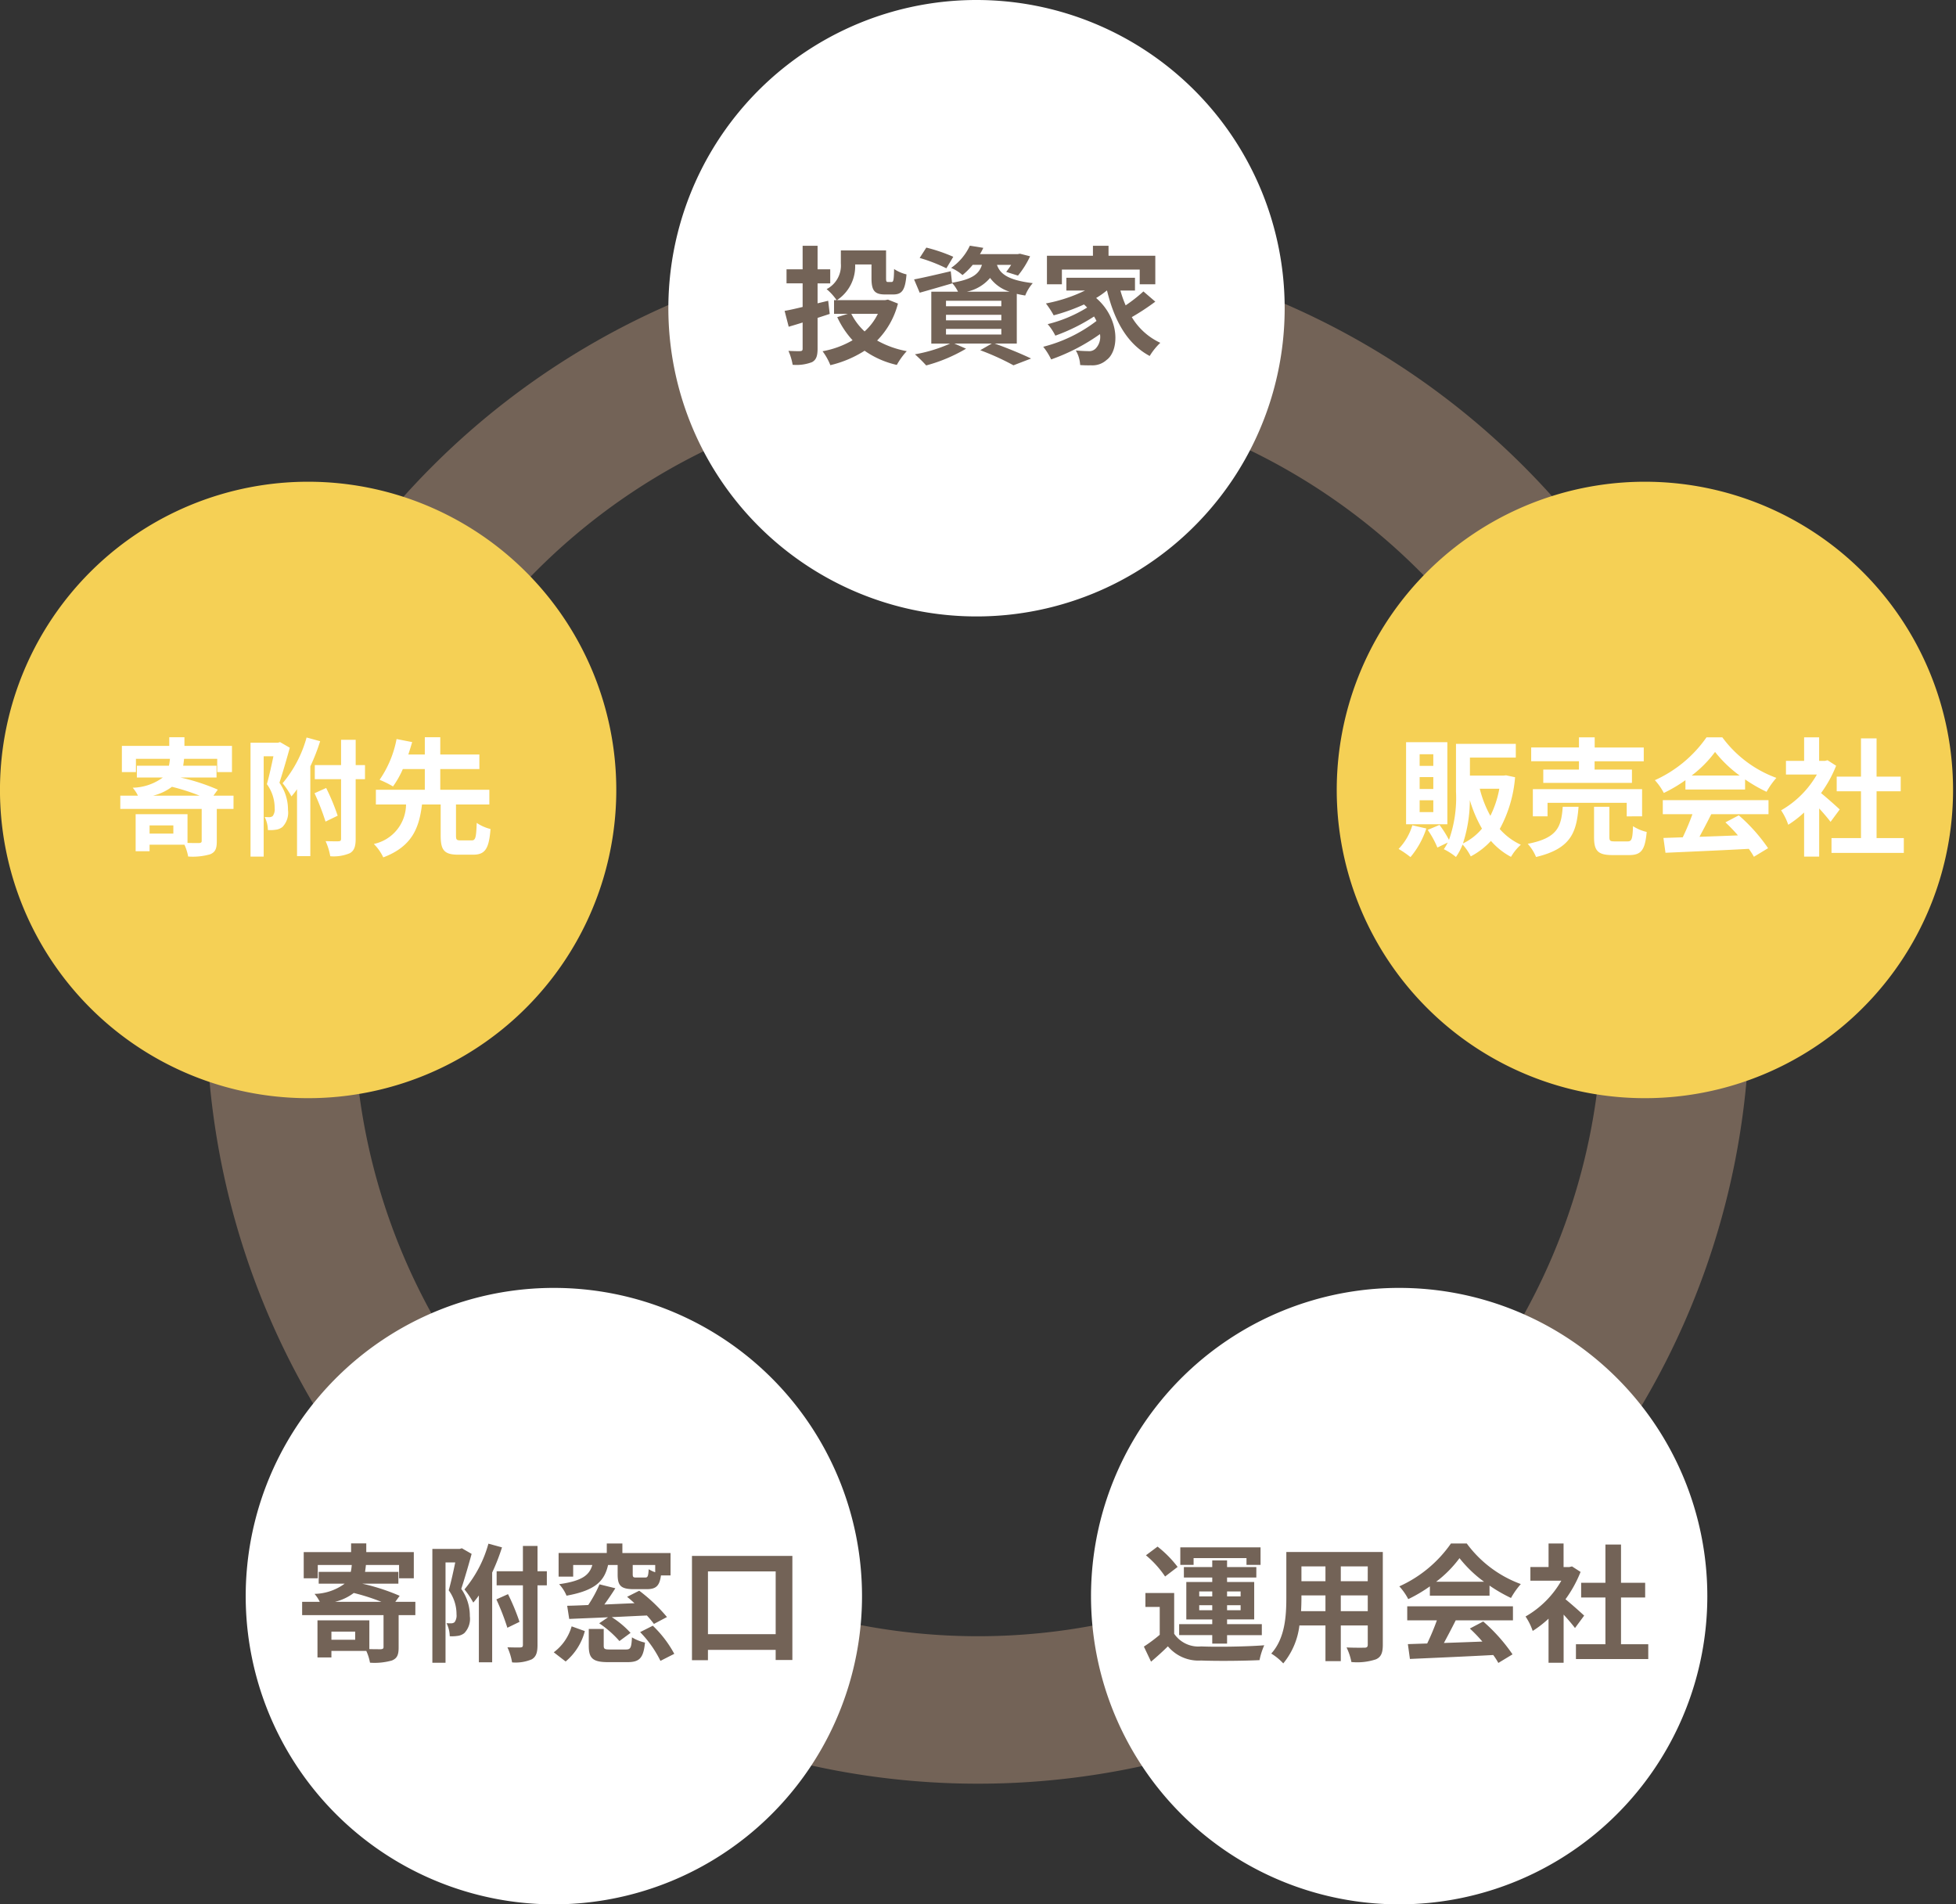 <svg xmlns="http://www.w3.org/2000/svg" width="199" height="193.702" viewBox="0 0 199 193.702">
  <rect x="0" y="0" width="199" height="193.702" fill="#333333" stroke="none"/>
  <g id="グループ_27560" data-name="グループ 27560" transform="translate(4268 -851.57)">
    <path id="楕円形_105" data-name="楕円形 105" d="M78.5,15A63.5,63.5,0,1,0,142,78.5,63.572,63.572,0,0,0,78.5,15m0-15A78.5,78.5,0,1,1,0,78.5,78.5,78.5,0,0,1,78.5,0Z" transform="translate(-4247 876)" fill="#736357"/>
    <path id="パス_12572" data-name="パス 12572" d="M155.7,31.351A31.351,31.351,0,1,1,124.351,0,31.351,31.351,0,0,1,155.7,31.351" transform="translate(-4293 851.57)" fill="#fff"/>
    <path id="パス_12573" data-name="パス 12573" d="M249.7,98.351A31.351,31.351,0,1,1,218.351,67,31.351,31.351,0,0,1,249.7,98.351" transform="translate(-4319 833.57)" fill="#f5d055"/>
    <path id="パス_12574" data-name="パス 12574" d="M62.7,98.351A31.351,31.351,0,1,1,31.351,67,31.351,31.351,0,0,1,62.7,98.351" transform="translate(-4268 833.57)" fill="#f5d055"/>
    <path id="パス_12575" data-name="パス 12575" d="M214.7,210.351A31.351,31.351,0,1,1,183.351,179,31.351,31.351,0,0,1,214.7,210.351" transform="translate(-4309 803.57)" fill="#fff"/>
    <path id="パス_12576" data-name="パス 12576" d="M96.7,210.351A31.351,31.351,0,1,1,65.351,179,31.351,31.351,0,0,1,96.7,210.351" transform="translate(-4277 803.57)" fill="#fff"/>
    <rect id="長方形_2616" data-name="長方形 2616" width="199" height="193" transform="translate(-4268 851.57)" fill="none"/>
    <path id="パス_21193" data-name="パス 21193" d="M-14.586-4.069l-.156-1.339-1.079.26V-7.176h1.287v-1.43h-1.287V-11h-1.521v2.392H-18.98v1.43h1.638v2.4c-.7.169-1.326.312-1.833.4l.416,1.612c.442-.13.923-.273,1.417-.429V-.533c0,.182-.065.234-.234.247s-.715,0-1.209-.026a6.074,6.074,0,0,1,.429,1.417A4.424,4.424,0,0,0-16.38.832c.416-.234.559-.611.559-1.378v-3.12Zm4.9-.013a5.934,5.934,0,0,1-1.352,1.794,6.272,6.272,0,0,1-1.352-1.794Zm1.027-1.443-.286.052h-4.9A4.117,4.117,0,0,0-12-9.1h1.664v1.4c0,1.274.325,1.651,1.391,1.651h.819c.9,0,1.222-.442,1.352-2.041a3.947,3.947,0,0,1-1.261-.546C-8.06-7.5-8.1-7.319-8.294-7.319h-.364c-.156,0-.195-.039-.195-.39V-10.53h-4.6V-9.2A2.7,2.7,0,0,1-14.9-6.591a5.522,5.522,0,0,1,1.014,1.118h-.26v1.391h1.417l-1.092.338a9.154,9.154,0,0,0,1.56,2.353A9.4,9.4,0,0,1-15.314-.273a6.081,6.081,0,0,1,.793,1.417A11.349,11.349,0,0,0-11.037-.325,9.2,9.2,0,0,0-7.761,1.118a7.141,7.141,0,0,1,1.014-1.4A9.728,9.728,0,0,1-9.763-1.365,8.288,8.288,0,0,0-7.644-5.122ZM-2.015-9.88a16.91,16.91,0,0,0-2.743-.936l-.676,1.053A16.741,16.741,0,0,1-2.717-8.71Zm-.741,7.332H2.873v.572H-2.756Zm0-1.43H2.873v.559H-2.756Zm0-1.43H2.873v.559H-2.756Zm2.119-.923a4.206,4.206,0,0,0,2.366-1.4,3.905,3.905,0,0,0,1.989,1.4ZM4.446-1.053V-6.11c.26.065.546.117.858.169A4.317,4.317,0,0,1,6.071-7.2c-2.626-.312-3.354-1.014-3.64-1.859H3.874a7.4,7.4,0,0,1-.507.715l1.2.377A9.226,9.226,0,0,0,5.8-9.932l-1.027-.26-.234.039H.7a5.97,5.97,0,0,0,.338-.637l-1.365-.221A5.645,5.645,0,0,1-2.236-8.749a4.138,4.138,0,0,1,1.157.728,7.146,7.146,0,0,0,1.04-1.04H.9c-.286.923-.975,1.482-3.042,1.82l-.13-1.17c-1.378.325-2.769.65-3.731.832l.572,1.352c.975-.273,2.184-.624,3.3-.949l-.013-.052a3.881,3.881,0,0,1,.611.9H-4.251v5.278H-2.34A15.265,15.265,0,0,1-5.915.039,15.68,15.68,0,0,1-4.771,1.17,16.109,16.109,0,0,0-.715-.533L-1.9-1.053H1.9L.728-.377a25.633,25.633,0,0,1,3.38,1.534L5.9.468C5.018.039,3.523-.585,2.2-1.053ZM9.035-8.58h7.917v1.495h1.586v-2.9H13.78V-11H12.194v1.014H7.514v2.9H9.035Zm8.294,2.223A15.638,15.638,0,0,1,15.522-4.94a11.493,11.493,0,0,1-.533-1.508h1.482v-1.3H9.49v1.3h1.9A15.714,15.714,0,0,1,7.41-5.135,9.166,9.166,0,0,1,8.2-3.926a19.392,19.392,0,0,0,3.081-1.105c.117.1.221.208.325.312a14,14,0,0,1-4.017,1.69,5.56,5.56,0,0,1,.78,1.17,19.155,19.155,0,0,0,3.939-1.95,5.072,5.072,0,0,1,.247.455A14.949,14.949,0,0,1,7.137-.728,6.663,6.663,0,0,1,7.943.559a20.047,20.047,0,0,0,4.966-2.574A1.7,1.7,0,0,1,12.48-.559a.925.925,0,0,1-.78.273c-.338,0-.754-.026-1.248-.065a3.242,3.242,0,0,1,.442,1.482A10.776,10.776,0,0,0,12,1.157,2.138,2.138,0,0,0,13.585.611c1.287-.936,1.391-4.173-1.066-6.3A8.357,8.357,0,0,0,13.6-6.448h.026c.741,3.029,2.028,5.421,4.342,6.656a6.493,6.493,0,0,1,1.079-1.339,6.626,6.626,0,0,1-2.9-2.613,23.616,23.616,0,0,0,2.392-1.573Z" transform="translate(-4169 887.57)" fill="#736357"/>
    <path id="パス_21197" data-name="パス 21197" d="M-15.418-5.07a5.237,5.237,0,0,0,1.911-.9,21.449,21.449,0,0,1,2.808.9Zm2.054,3.861h-2.418v-.832h2.418ZM-7.241-5.07H-9.282l.442-.611a20.828,20.828,0,0,0-3.809-1.235H-8.97v-1.2h-3.393c.039-.221.065-.455.091-.7H-8.9v1.352H-7.4v-2.665h-4.836v-.884H-13.78v.884H-18.6v2.665h1.43V-8.814h3.458a5.687,5.687,0,0,1-.1.7h-3.263v1.2h2.639A5.379,5.379,0,0,1-17.5-5.876a3.611,3.611,0,0,1,.533.806h-1.794v1.352h8.281v3.25c0,.156-.065.195-.26.221-.169,0-.663,0-1.183-.013V-3.185H-17.2V.585h1.417V-.078h3.549a5.064,5.064,0,0,1,.377,1.2A6.471,6.471,0,0,0-9.633.9c.546-.221.689-.585.689-1.326V-3.718h1.7Zm4.732-5.447-.221.065H-5.512V1.131h1.339V-9.074h.988c-.182.884-.429,2.015-.663,2.834A4.11,4.11,0,0,1-3.055-3.8,1.17,1.17,0,0,1-3.25-3a.534.534,0,0,1-.338.117c-.13,0-.273,0-.481-.013a3.111,3.111,0,0,1,.325,1.326A3.689,3.689,0,0,0-2.977-1.6a1.367,1.367,0,0,0,.715-.286A2.093,2.093,0,0,0-1.7-3.614a4.725,4.725,0,0,0-.871-2.769c.338-1.04.741-2.418,1.053-3.562Zm2.7-.468A12.292,12.292,0,0,1-2.249-6.331a8.6,8.6,0,0,1,.9,1.339A8.329,8.329,0,0,0-.78-5.72v6.8H.572V-8.047a20.485,20.485,0,0,0,1-2.561ZM1-5.317A25.032,25.032,0,0,1,2.119-2.431l1.235-.6A21.818,21.818,0,0,0,2.184-5.85Zm5.135-2.86H5.187v-2.574H3.7v2.574H1.027v1.43H3.7V-.689c0,.2-.065.247-.26.26s-.741,0-1.313-.013A6.292,6.292,0,0,1,2.6,1.092,4.22,4.22,0,0,0,4.6.78c.442-.26.585-.689.585-1.456V-6.747h.949ZM15.86-.52c-.4,0-.468-.065-.468-.494V-4.173h3.393V-5.668H13.793V-7.774h3.978V-9.256H13.793v-1.755H12.22v1.755H10.543c.143-.442.273-.858.39-1.261l-1.586-.312A10.833,10.833,0,0,1,7.618-6.682a10.234,10.234,0,0,1,1.365.676,9.416,9.416,0,0,0,1-1.768H12.22v2.106H7.241v1.495h3.068A4.133,4.133,0,0,1,7.033-.156a4.913,4.913,0,0,1,.962,1.365c2.99-1.131,3.653-3.068,3.939-5.382h1.9v3.159c0,1.469.338,1.95,1.794,1.95h1.495c1.209,0,1.625-.559,1.781-2.613A4.292,4.292,0,0,1,17.5-2.3c-.052,1.534-.13,1.781-.52,1.781Z" transform="translate(-4237 937.57)" fill="#fff"/>
    <path id="パス_21194" data-name="パス 21194" d="M-22.178-8.1h-1.391V-9.282h1.391Zm0,2.353h-1.391V-6.955h1.391Zm0,2.353h-1.391V-4.6h1.391Zm1.43-7.111h-4.2v8.346h4.2Zm-3.562,8.45a5.92,5.92,0,0,1-1.4,2.405,9.941,9.941,0,0,1,1.209.832,8.7,8.7,0,0,0,1.612-2.912Zm5.148,1.846a14.262,14.262,0,0,0,.7-4.407,13.33,13.33,0,0,0,1.235,2.9A5.713,5.713,0,0,1-19.162-.208Zm3.7-5.564a10.244,10.244,0,0,1-.91,2.756,11.271,11.271,0,0,1-1.079-2.756Zm.689-1.365-.247.026h-3.432V-8.944h4.667v-1.391h-6.084V-5.46a12.766,12.766,0,0,1-.715,4.888,10.929,10.929,0,0,0-.962-1.521l-1.2.507A9.542,9.542,0,0,1-21.762.208L-20.709-.3a5.149,5.149,0,0,1-.4.676,6.274,6.274,0,0,1,1.235.793A5.95,5.95,0,0,0-19.2-.1a5.281,5.281,0,0,1,.832,1.209A7.643,7.643,0,0,0-16.315-.468a7.134,7.134,0,0,0,2.041,1.625,5.091,5.091,0,0,1,1-1.235,6.357,6.357,0,0,1-2.145-1.6,13.138,13.138,0,0,0,1.56-5.265Zm7.41-.585h-3.627V-6.37h9.022V-7.722h-3.8v-.845H-.767v-1.4H-5.759V-11h-1.6v1.027H-12.22v1.4h4.862ZM-.936-2.964V-5.733H-12.051v2.769h1.495V-4.342H-2.5v1.378Zm-8.073-.975c-.156,2-.481,3.172-3.562,3.77a4.562,4.562,0,0,1,.845,1.339C-8.177.325-7.605-1.326-7.4-3.939ZM-3.718-.416c-.468,0-.546-.052-.546-.468V-3.939h-1.56V-.858c0,1.391.377,1.833,1.885,1.833h1.677C-1.04.975-.637.494-.468-1.378a4.44,4.44,0,0,1-1.391-.585c-.052,1.326-.13,1.547-.559,1.547Zm7.826-6.7a11.814,11.814,0,0,0,2.379-2.4,12.652,12.652,0,0,0,2.5,2.4ZM3.471-5.694H9.542V-6.721A15.709,15.709,0,0,0,11.726-5.46a8.013,8.013,0,0,1,1-1.417A11.892,11.892,0,0,1,7.228-11H5.616A12.823,12.823,0,0,1,.364-6.643a6.039,6.039,0,0,1,.91,1.3,15.01,15.01,0,0,0,2.2-1.3ZM1.17-3.185H4.186A24.965,24.965,0,0,1,3.2-.832L1.235-.767,1.443.741c2.21-.1,5.421-.234,8.476-.4a6.892,6.892,0,0,1,.52.806L11.882.273A17.484,17.484,0,0,0,8.9-3.068L7.54-2.353A15.494,15.494,0,0,1,8.814-1.027c-1.326.052-2.665.1-3.913.143.39-.728.819-1.534,1.2-2.3h5.824v-1.43H1.17Zm18-.481c-.273-.26-1.274-1.157-1.9-1.664a12.618,12.618,0,0,0,1.534-2.782l-.871-.559-.273.065h-.585V-11H15.548v2.392H13.7v1.391h3.146a9.778,9.778,0,0,1-3.64,3.64,6.2,6.2,0,0,1,.728,1.469,10.758,10.758,0,0,0,1.612-1.248V1.131h1.534v-4.9c.442.481.884,1,1.157,1.365ZM22.919-.754V-5.512h2.457V-7.007H22.919v-3.887H21.333v3.887h-2.47v1.495h2.47V-.754h-3V.754h7.358V-.754Z" transform="translate(-4100 937.57)" fill="#fff"/>
    <path id="パス_21196" data-name="パス 21196" d="M-21.918-5.07a5.237,5.237,0,0,0,1.911-.9,21.449,21.449,0,0,1,2.808.9Zm2.054,3.861h-2.418v-.832h2.418Zm6.123-3.861h-2.041l.442-.611a20.828,20.828,0,0,0-3.809-1.235h3.679v-1.2h-3.393c.039-.221.065-.455.091-.7H-15.4v1.352H-13.9v-2.665h-4.836v-.884H-20.28v.884H-25.1v2.665h1.43V-8.814h3.458a5.688,5.688,0,0,1-.1.7h-3.263v1.2h2.639A5.379,5.379,0,0,1-24-5.876a3.611,3.611,0,0,1,.533.806h-1.794v1.352h8.281v3.25c0,.156-.065.195-.26.221-.169,0-.663,0-1.183-.013V-3.185H-23.7V.585h1.417V-.078h3.549a5.064,5.064,0,0,1,.377,1.2A6.471,6.471,0,0,0-16.133.9c.546-.221.689-.585.689-1.326V-3.718h1.7Zm4.732-5.447-.221.065h-2.782V1.131h1.339V-9.074h.988c-.182.884-.429,2.015-.663,2.834A4.109,4.109,0,0,1-9.555-3.8,1.17,1.17,0,0,1-9.75-3a.534.534,0,0,1-.338.117c-.13,0-.273,0-.481-.013a3.111,3.111,0,0,1,.325,1.326A3.689,3.689,0,0,0-9.477-1.6a1.367,1.367,0,0,0,.715-.286A2.093,2.093,0,0,0-8.2-3.614a4.725,4.725,0,0,0-.871-2.769c.338-1.04.741-2.418,1.053-3.562Zm2.7-.468A12.292,12.292,0,0,1-8.749-6.331a8.6,8.6,0,0,1,.9,1.339A8.329,8.329,0,0,0-7.28-5.72v6.8h1.352V-8.047a20.485,20.485,0,0,0,1-2.561ZM-5.5-5.317A25.032,25.032,0,0,1-4.381-2.431l1.235-.6A21.818,21.818,0,0,0-4.316-5.85Zm5.135-2.86h-.949v-2.574H-2.8v2.574H-5.473v1.43H-2.8V-.689c0,.2-.065.247-.26.26s-.741,0-1.313-.013A6.292,6.292,0,0,1-3.9,1.092,4.22,4.22,0,0,0-1.9.78c.442-.26.585-.689.585-1.456V-6.747h.949Zm11.024.1A3.178,3.178,0,0,1,10-8.385c-.052.728-.1.845-.364.845h-.9c-.3,0-.364-.039-.364-.338v-.936H10.66ZM2.314-8.814h1.95c-.3,1-.975,1.612-3.38,1.95a3.823,3.823,0,0,1,.754,1.17C4.589-6.227,5.5-7.2,5.863-8.814h.975v.949c0,1.144.312,1.508,1.651,1.508h1.3c.936,0,1.313-.312,1.456-1.4h.975v-2.275h-4.9V-11H5.733v.962H.832v2.405H2.314Zm9.542,5.291A16.985,16.985,0,0,0,9.035-6.2L7.8-5.577c.247.195.494.416.754.65-1.04.039-2.08.091-3.068.13.377-.52.767-1.092,1.118-1.651l-1.612-.4A12.913,12.913,0,0,1,3.848-4.745c-.793.039-1.521.065-2.145.078l.208,1.339c1.1-.052,2.483-.1,3.952-.169l-.9.611A10.7,10.7,0,0,1,7.02-1.079l1.131-.832A9.338,9.338,0,0,0,6.24-3.51c1.157-.052,2.379-.117,3.575-.169a10.8,10.8,0,0,1,.715.858ZM1.547,1A5.973,5.973,0,0,0,3.5-2.093L2.158-2.574A5.027,5.027,0,0,1,.338.065ZM6.058-.221c-.546,0-.637-.052-.637-.4v-1.69H3.9v1.7c0,1.274.39,1.677,1.963,1.677H7.839c1.209,0,1.625-.4,1.781-1.989a4.432,4.432,0,0,1-1.326-.533C8.242-.39,8.151-.221,7.683-.221ZM9.126-1.989A11.368,11.368,0,0,1,11.193.936L12.6.221a11.476,11.476,0,0,0-2.184-2.86Zm6.9.208V-8.164h6.89v6.383ZM14.4-9.737V.871h1.625V-.182h6.89V.845h1.7V-9.737Z" transform="translate(-4212 1019.57)" fill="#736357"/>
    <path id="パス_21195" data-name="パス 21195" d="M-20.566-9.516h5.382v.689h1.43v-1.781h-8.164v1.781h1.352Zm.572,5.3v-.507h1.326v.507Zm0-1.911h1.326v.507h-1.326Zm4.212,0v.507H-17.16v-.507Zm0,1.911H-17.16v-.507h1.378ZM-18.668-.819h1.508v-.858h3.536V-2.8H-17.16v-.481H-14.4V-7.085H-17.16V-7.54h2.977V-8.606H-17.16v-.676h-1.508v.676h-2.886V-7.54h2.886v.455h-2.639v3.809h2.639V-2.8h-3.367v1.118h3.367Zm-3.523-7.8a11.3,11.3,0,0,0-2.041-2.067l-1.183.884a10.13,10.13,0,0,1,1.95,2.158Zm-.351,2.652h-2.925V-4.55h1.456v2.834a15.579,15.579,0,0,1-1.612,1.2l.728,1.534c.663-.559,1.2-1.053,1.716-1.56A4.05,4.05,0,0,0-19.812.9c1.586.065,4.342.039,5.954-.039A7.049,7.049,0,0,1-13.377-.65c-1.794.143-4.862.182-6.422.117A2.99,2.99,0,0,1-22.542-1.82ZM-5.59-4.121v-1.6h2.743v1.6Zm-4.043,0c.026-.481.039-.949.039-1.365V-5.72H-7.15v1.6Zm2.483-4.55v1.508H-9.594V-8.671Zm4.3,1.508H-5.59V-8.671h2.743Zm1.534-2.977h-9.815V-5.5c0,1.82-.117,4.134-1.534,5.694a5.71,5.71,0,0,1,1.222,1A7.445,7.445,0,0,0-9.8-2.665H-7.15V.962h1.56V-2.665h2.743v1.95c0,.234-.091.312-.338.312s-1.092.013-1.82-.026a5.845,5.845,0,0,1,.494,1.482A6.037,6.037,0,0,0-2.015.78c.52-.234.7-.65.7-1.482ZM4.108-7.111a11.814,11.814,0,0,0,2.379-2.4,12.652,12.652,0,0,0,2.5,2.4ZM3.471-5.694H9.542V-6.721A15.709,15.709,0,0,0,11.726-5.46a8.013,8.013,0,0,1,1-1.417A11.892,11.892,0,0,1,7.228-11H5.616A12.823,12.823,0,0,1,.364-6.643a6.039,6.039,0,0,1,.91,1.3,15.01,15.01,0,0,0,2.2-1.3ZM1.17-3.185H4.186A24.965,24.965,0,0,1,3.2-.832L1.235-.767,1.443.741c2.21-.1,5.421-.234,8.476-.4a6.892,6.892,0,0,1,.52.806L11.882.273A17.484,17.484,0,0,0,8.9-3.068L7.54-2.353A15.494,15.494,0,0,1,8.814-1.027c-1.326.052-2.665.1-3.913.143.39-.728.819-1.534,1.2-2.3h5.824v-1.43H1.17Zm18-.481c-.273-.26-1.274-1.157-1.9-1.664a12.618,12.618,0,0,0,1.534-2.782l-.871-.559-.273.065h-.585V-11H15.548v2.392H13.7v1.391h3.146a9.778,9.778,0,0,1-3.64,3.64,6.2,6.2,0,0,1,.728,1.469,10.758,10.758,0,0,0,1.612-1.248V1.131h1.534v-4.9c.442.481.884,1,1.157,1.365ZM22.919-.754V-5.512h2.457V-7.007H22.919v-3.887H21.333v3.887h-2.47v1.495h2.47V-.754h-3V.754h7.358V-.754Z" transform="translate(-4126 1019.57)" fill="#736357"/>
  </g>
</svg>
